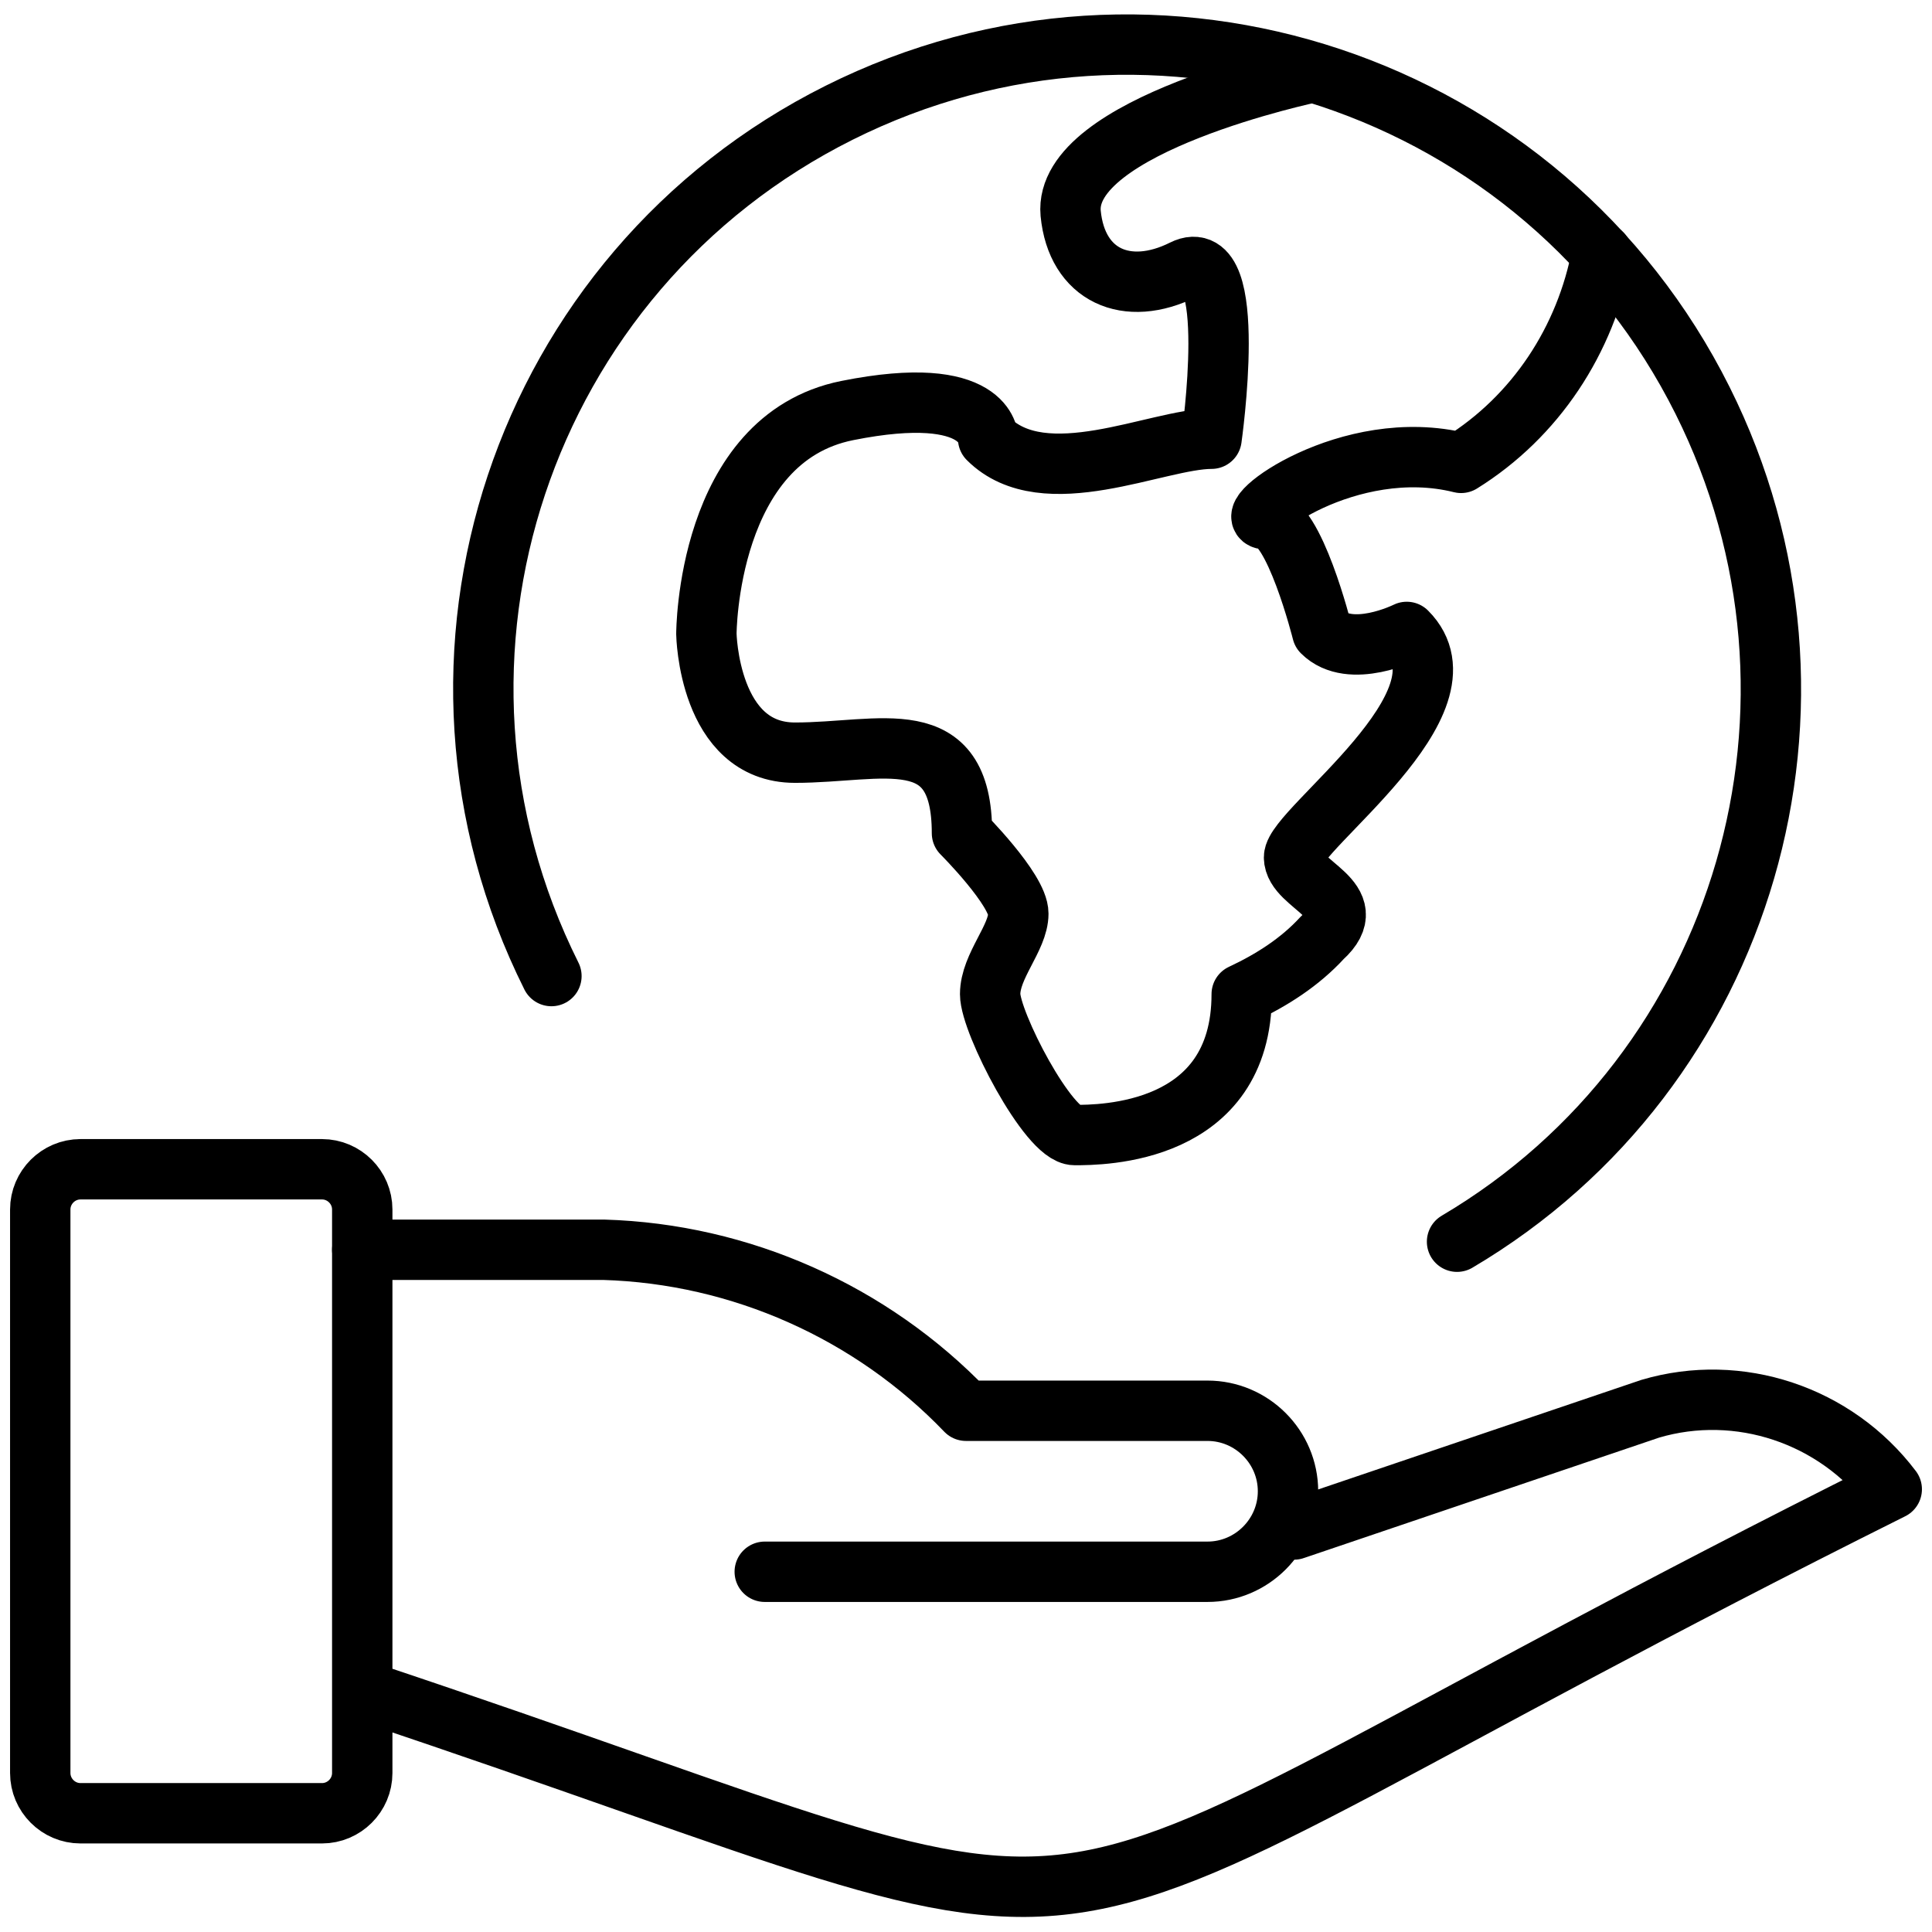 <svg xmlns="http://www.w3.org/2000/svg" viewBox="0 0 96 96"><g fill="none" stroke="#000" stroke-linecap="round" stroke-linejoin="round" stroke-miterlimit="16" stroke-width="3"><path d="M4 58.1h12c1.1 0 2 .9 2 2v28c0 1.1-.9 2-2 2H4c-1.1 0-2-.9-2-2v-28c0-1.1.9-2 2-2zM18 84c42.9 14.3 27.1 14.4 76-10-2.8-3.7-7.6-5.3-12-4l-17.7 6"/><path d="M18 62.1h12c6.8.2 13.3 3.1 18 8h12c2.2 0 4 1.8 4 4s-1.8 4-4 4H38M27.4 48.5c-7.9-15.8-1.5-35 14.3-42.9s35-1.5 42.9 14.3c7.5 15 2.2 33.3-12.2 41.8"/><path d="M79.6 12.6c-.8 4.3-3.3 8.1-7 10.4-5.6-1.4-11.1 2.8-9.7 2.8 1.4 0 2.8 5.6 2.8 5.6 1.4 1.4 4.2 0 4.2 0 3.5 3.5-5.6 9.8-5.6 11.2s3.5 2.1 1.4 4c-1.1 1.2-2.5 2.1-4 2.8 0 7-7 7-8.3 7s-4.2-5.6-4.2-7 1.4-2.8 1.4-4-2.8-4-2.8-4c0-5.6-4-4-8.3-4s-4.4-5.9-4.4-5.9 0-9.7 7-11.1 7 1.4 7 1.4c2.8 2.8 8.4 0 11.1 0 0 0 1.4-9.8-1.4-8.4s-5.3.3-5.6-2.8c-.4-4.4 12-7 12-7"/></g></svg>